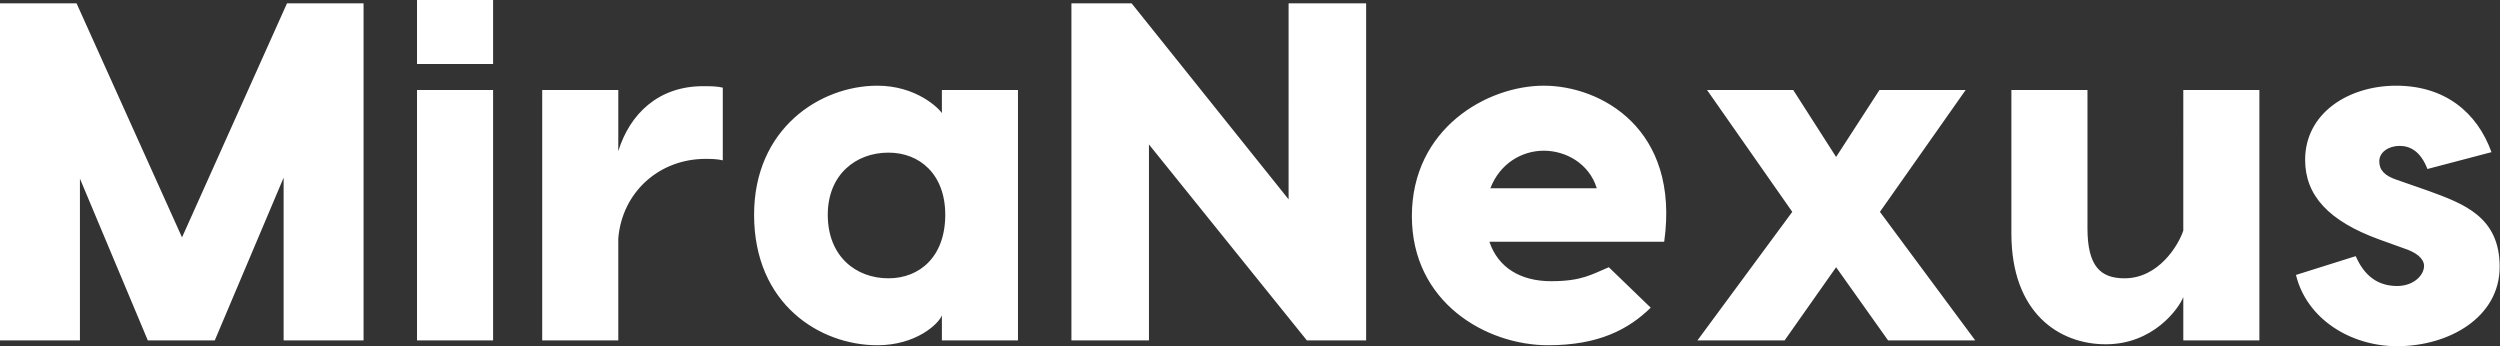 <?xml version="1.0" encoding="UTF-8" standalone="no"?>
<svg
   id="1RwByrmr98"
   viewBox="0 0 273.913 37.939"
   height="37.939"
   width="273.913"
   style="overflow:visible"
   version="1.1"
   sodipodi:docname="MiraNexus-Logo-Light.svg"
   inkscape:version="1.3 (0e150ed6c4, 2023-07-21)"
   xmlns:inkscape="http://www.inkscape.org/namespaces/inkscape"
   xmlns:sodipodi="http://sodipodi.sourceforge.net/DTD/sodipodi-0.dtd"
   xmlns="http://www.w3.org/2000/svg"
   xmlns:svg="http://www.w3.org/2000/svg">
  <rect x="0" y="0" width="273.913" height="37.939" fill="#333333" stroke="none"/>
  <sodipodi:namedview
     id="namedview3"
     pagecolor="#ffffff"
     bordercolor="#000000"
     borderopacity="0.25"
     inkscape:showpageshadow="2"
     inkscape:pageopacity="0.0"
     inkscape:pagecheckerboard="true"
     inkscape:deskcolor="#d1d1d1"
     inkscape:zoom="3.9090267"
     inkscape:cx="89.024719"
     inkscape:cy="18.290998"
     inkscape:window-width="2560"
     inkscape:window-height="1017"
     inkscape:window-x="-8"
     inkscape:window-y="-8"
     inkscape:window-maximized="1"
     inkscape:current-layer="1RwByrmr98" />
  <defs
     id="SvgjsDefs1146" />
  <g
     id="SvgjsG1148"
     featurekey="Ua4uQk-0"
     transform="matrix(2.638,0,0,2.638,-3.166,-15.461)"
     fill="#ffffff">
    <path
       d="M 16.3,6 V 20 H 12.98 V 13.24 L 10.12,20 H 7.34 L 4.52,13.28 V 20 H 1.2 V 6 H 4.38 L 8.76,15.72 13.12,6 Z M 21.68,5.86 V 8.52 H 18.52 V 5.86 Z m 0,3.74 V 20 H 18.52 V 9.6 Z M 30.4,9.44 c 0.28,0 0.56,0 0.82,0.06 v 3.02 c -0.24,-0.06 -0.52,-0.06 -0.72,-0.06 -1.92,0 -3.46,1.38 -3.62,3.3 V 20 H 23.72 V 9.6 h 3.16 v 2.54 c 0.48,-1.56 1.68,-2.7 3.52,-2.7 z m 9.92,0.16 h 3.16 V 20 h -3.16 v -1.04 c -0.14,0.36 -1.08,1.24 -2.68,1.24 -2.38,0 -5.12,-1.7 -5.12,-5.42 0,-3.58 2.74,-5.36 5.12,-5.36 1.6,0 2.54,0.92 2.68,1.14 z m -2.22,7.82 c 1.3,0 2.36,-0.9 2.36,-2.64 0,-1.68 -1.06,-2.58 -2.36,-2.58 -1.36,0 -2.52,0.92 -2.52,2.58 0,1.72 1.16,2.64 2.52,2.64 z M 54.72,6 h 3.22 V 20 H 55.48 L 48.92,11.86 V 20 H 45.7 V 6 h 2.5 l 6.52,8.14 z m 10.6,3.42 c 2.36,0 5.66,1.78 5,6.48 h -7.26 c 0.36,1.08 1.3,1.64 2.56,1.64 1.28,0 1.68,-0.28 2.4,-0.58 l 1.74,1.68 c -0.92,0.9 -2.16,1.56 -4.26,1.56 -2.58,0 -5.66,-1.78 -5.66,-5.36 0,-3.64 3.12,-5.42 5.48,-5.42 z m 0,2.7 c -0.9,0 -1.82,0.52 -2.22,1.56 h 4.42 c -0.32,-1.04 -1.3,-1.56 -2.2,-1.56 z M 79.62,20 77.46,16.96 75.32,20 H 71.7 L 75.64,14.66 72.1,9.6 h 3.58 l 1.78,2.78 1.8,-2.78 h 3.58 l -3.56,5.06 3.96,5.34 z m 9.04,0.16 c -1.94,0 -3.92,-1.3 -3.92,-4.6 V 9.6 h 3.16 v 5.74 c 0,1.58 0.54,2.08 1.54,2.08 1.42,0 2.24,-1.38 2.44,-1.98 V 9.6 h 3.16 V 20 h -3.16 v -1.8 c -0.2,0.5 -1.26,1.96 -3.22,1.96 z m 13.36,-7.28 c -0.28,-0.72 -0.7,-0.96 -1.16,-0.96 -0.42,0 -0.84,0.24 -0.84,0.64 0,0.38 0.24,0.6 0.7,0.76 l 1.32,0.46 c 1.48,0.54 2.98,1.08 2.98,3.16 0,2.1 -2.1,3.3 -4.26,3.3 -1.94,0 -3.76,-1.14 -4.2,-2.96 l 2.48,-0.78 c 0.26,0.58 0.72,1.24 1.72,1.24 0.68,0 1.12,-0.44 1.12,-0.84 0,-0.2 -0.16,-0.46 -0.66,-0.66 L 100,15.8 c -2.08,-0.76 -3.06,-1.82 -3.06,-3.3 0,-1.94 1.8,-3.08 3.78,-3.08 2.02,0 3.36,1.1 3.96,2.76 z"
       id="path3" />
  </g>
</svg>
